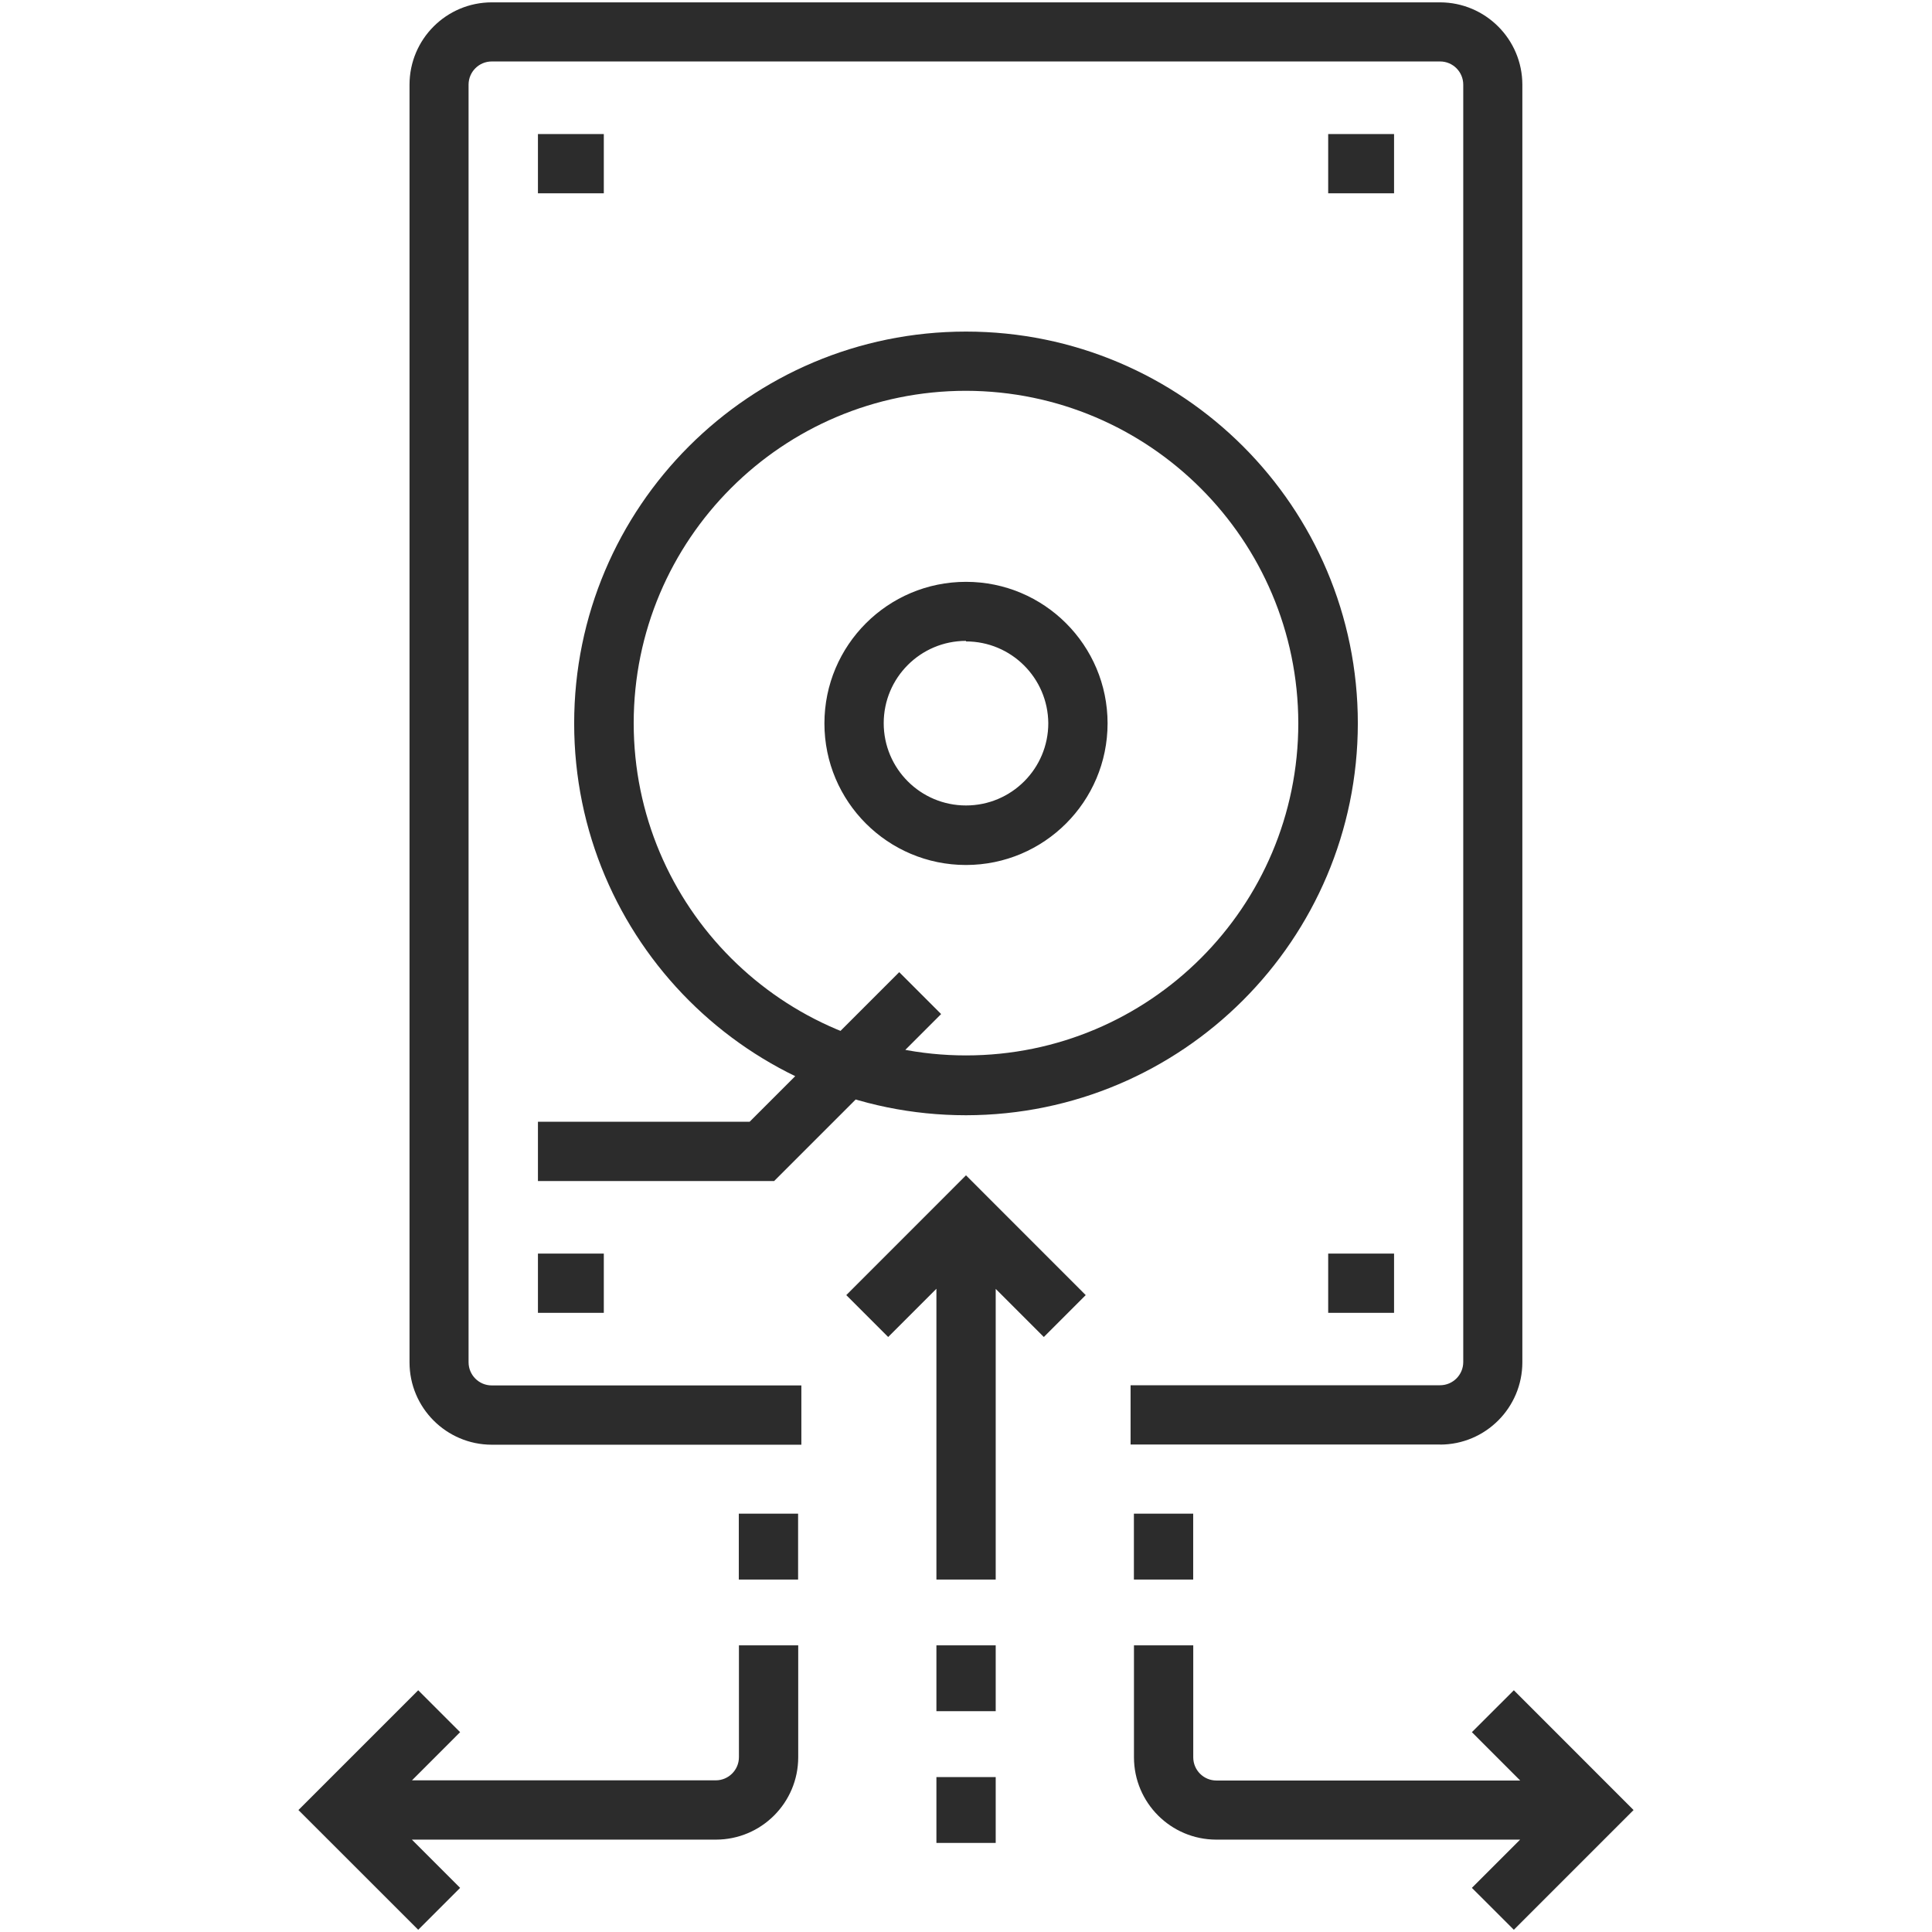 <!-- Generated by IcoMoon.io -->
<svg version="1.1" xmlns="http://www.w3.org/2000/svg" width="32" height="32" viewBox="0 0 32 32"><defs>
<style>.cls-1{fill:#2c2c2c;}</style></defs><title>Archiving_USP1</title>\
<path class="cls-1" d="M8.91 2.22h1.091v0.982h-1.091v-0.982zM21.999 2.22h1.091v0.982h-1.091v-0.982zM8.91 20.763h1.091v0.982h-1.091v-0.982zM21.999 20.763h1.091v0.982h-1.091v-0.982zM16 18.472c-3.584 0-6.49-2.905-6.49-6.49s2.905-6.49 6.49-6.49c3.584 0 6.49 2.905 6.49 6.49v0c-0.004 3.582-2.907 6.485-6.489 6.49h-0zM16 6.473c-3.040 0-5.504 2.464-5.504 5.504s2.464 5.504 5.504 5.504c3.040 0 5.504-2.464 5.504-5.504v0c-0.006-3.037-2.467-5.498-5.503-5.504h-0.001zM16 14.327c-1.295 0-2.345-1.050-2.345-2.345s1.050-2.345 2.345-2.345c1.295 0 2.345 1.050 2.345 2.345v0c-0.001 1.294-1.050 2.344-2.345 2.345h-0zM16 10.615c-0.753 0-1.363 0.61-1.363 1.363s0.61 1.363 1.363 1.363c0.753 0 1.363-0.61 1.363-1.363v0c-0.006-0.749-0.614-1.354-1.363-1.354h-0zM12.822 19.562h-3.912v-0.982h3.506l2.478-2.478 0.694 0.694-2.766 2.766zM23.854 23.926h-5.128v-0.982h5.126c0.212 0 0.384-0.172 0.384-0.384v0-21.158c0-0.212-0.172-0.384-0.384-0.384v0h-15.707c-0.212 0-0.384 0.172-0.384 0.384v0 21.161c0 0.212 0.172 0.384 0.384 0.384v0h5.128v0.982h-5.128c-0.752-0.001-1.362-0.612-1.362-1.364 0-0 0-0.001 0-0.001v0-21.161c0 0 0 0 0 0 0-0.753 0.609-1.363 1.362-1.364h15.708c0.752 0.002 1.361 0.612 1.362 1.364v21.161c-0.001 0.752-0.61 1.362-1.362 1.363h-0zM26.368 30.47h-6.223c-0.753-0.001-1.362-0.611-1.363-1.363v-1.855h0.982v1.855c0 0.212 0.172 0.384 0.384 0.384v0h6.221zM25.074 31.963l-0.695-0.694 1.289-1.289-1.289-1.29 0.695-0.694 1.983 1.984-1.983 1.983zM18.781 25.071h0.982v1.091h-0.982v-1.091zM11.855 30.47h-6.223v-0.982h6.223c0.212 0 0.384-0.172 0.384-0.384v0-1.852h0.982v1.855c-0.001 0.753-0.611 1.362-1.363 1.363h-0zM6.927 31.963l-1.984-1.983 1.984-1.984 0.694 0.694-1.289 1.29 1.289 1.289-0.694 0.694zM12.237 25.071h0.982v1.091h-0.982v-1.091zM15.51 20.163h0.982v5.999h-0.982v-5.999zM17.289 22.145l-1.289-1.289-1.289 1.289-0.694-0.694 1.983-1.984 1.983 1.984-0.694 0.694zM15.51 27.252h0.982v1.091h-0.982v-1.091zM15.51 29.434h0.982v1.091h-0.982v-1.091z"></path>
</svg>
